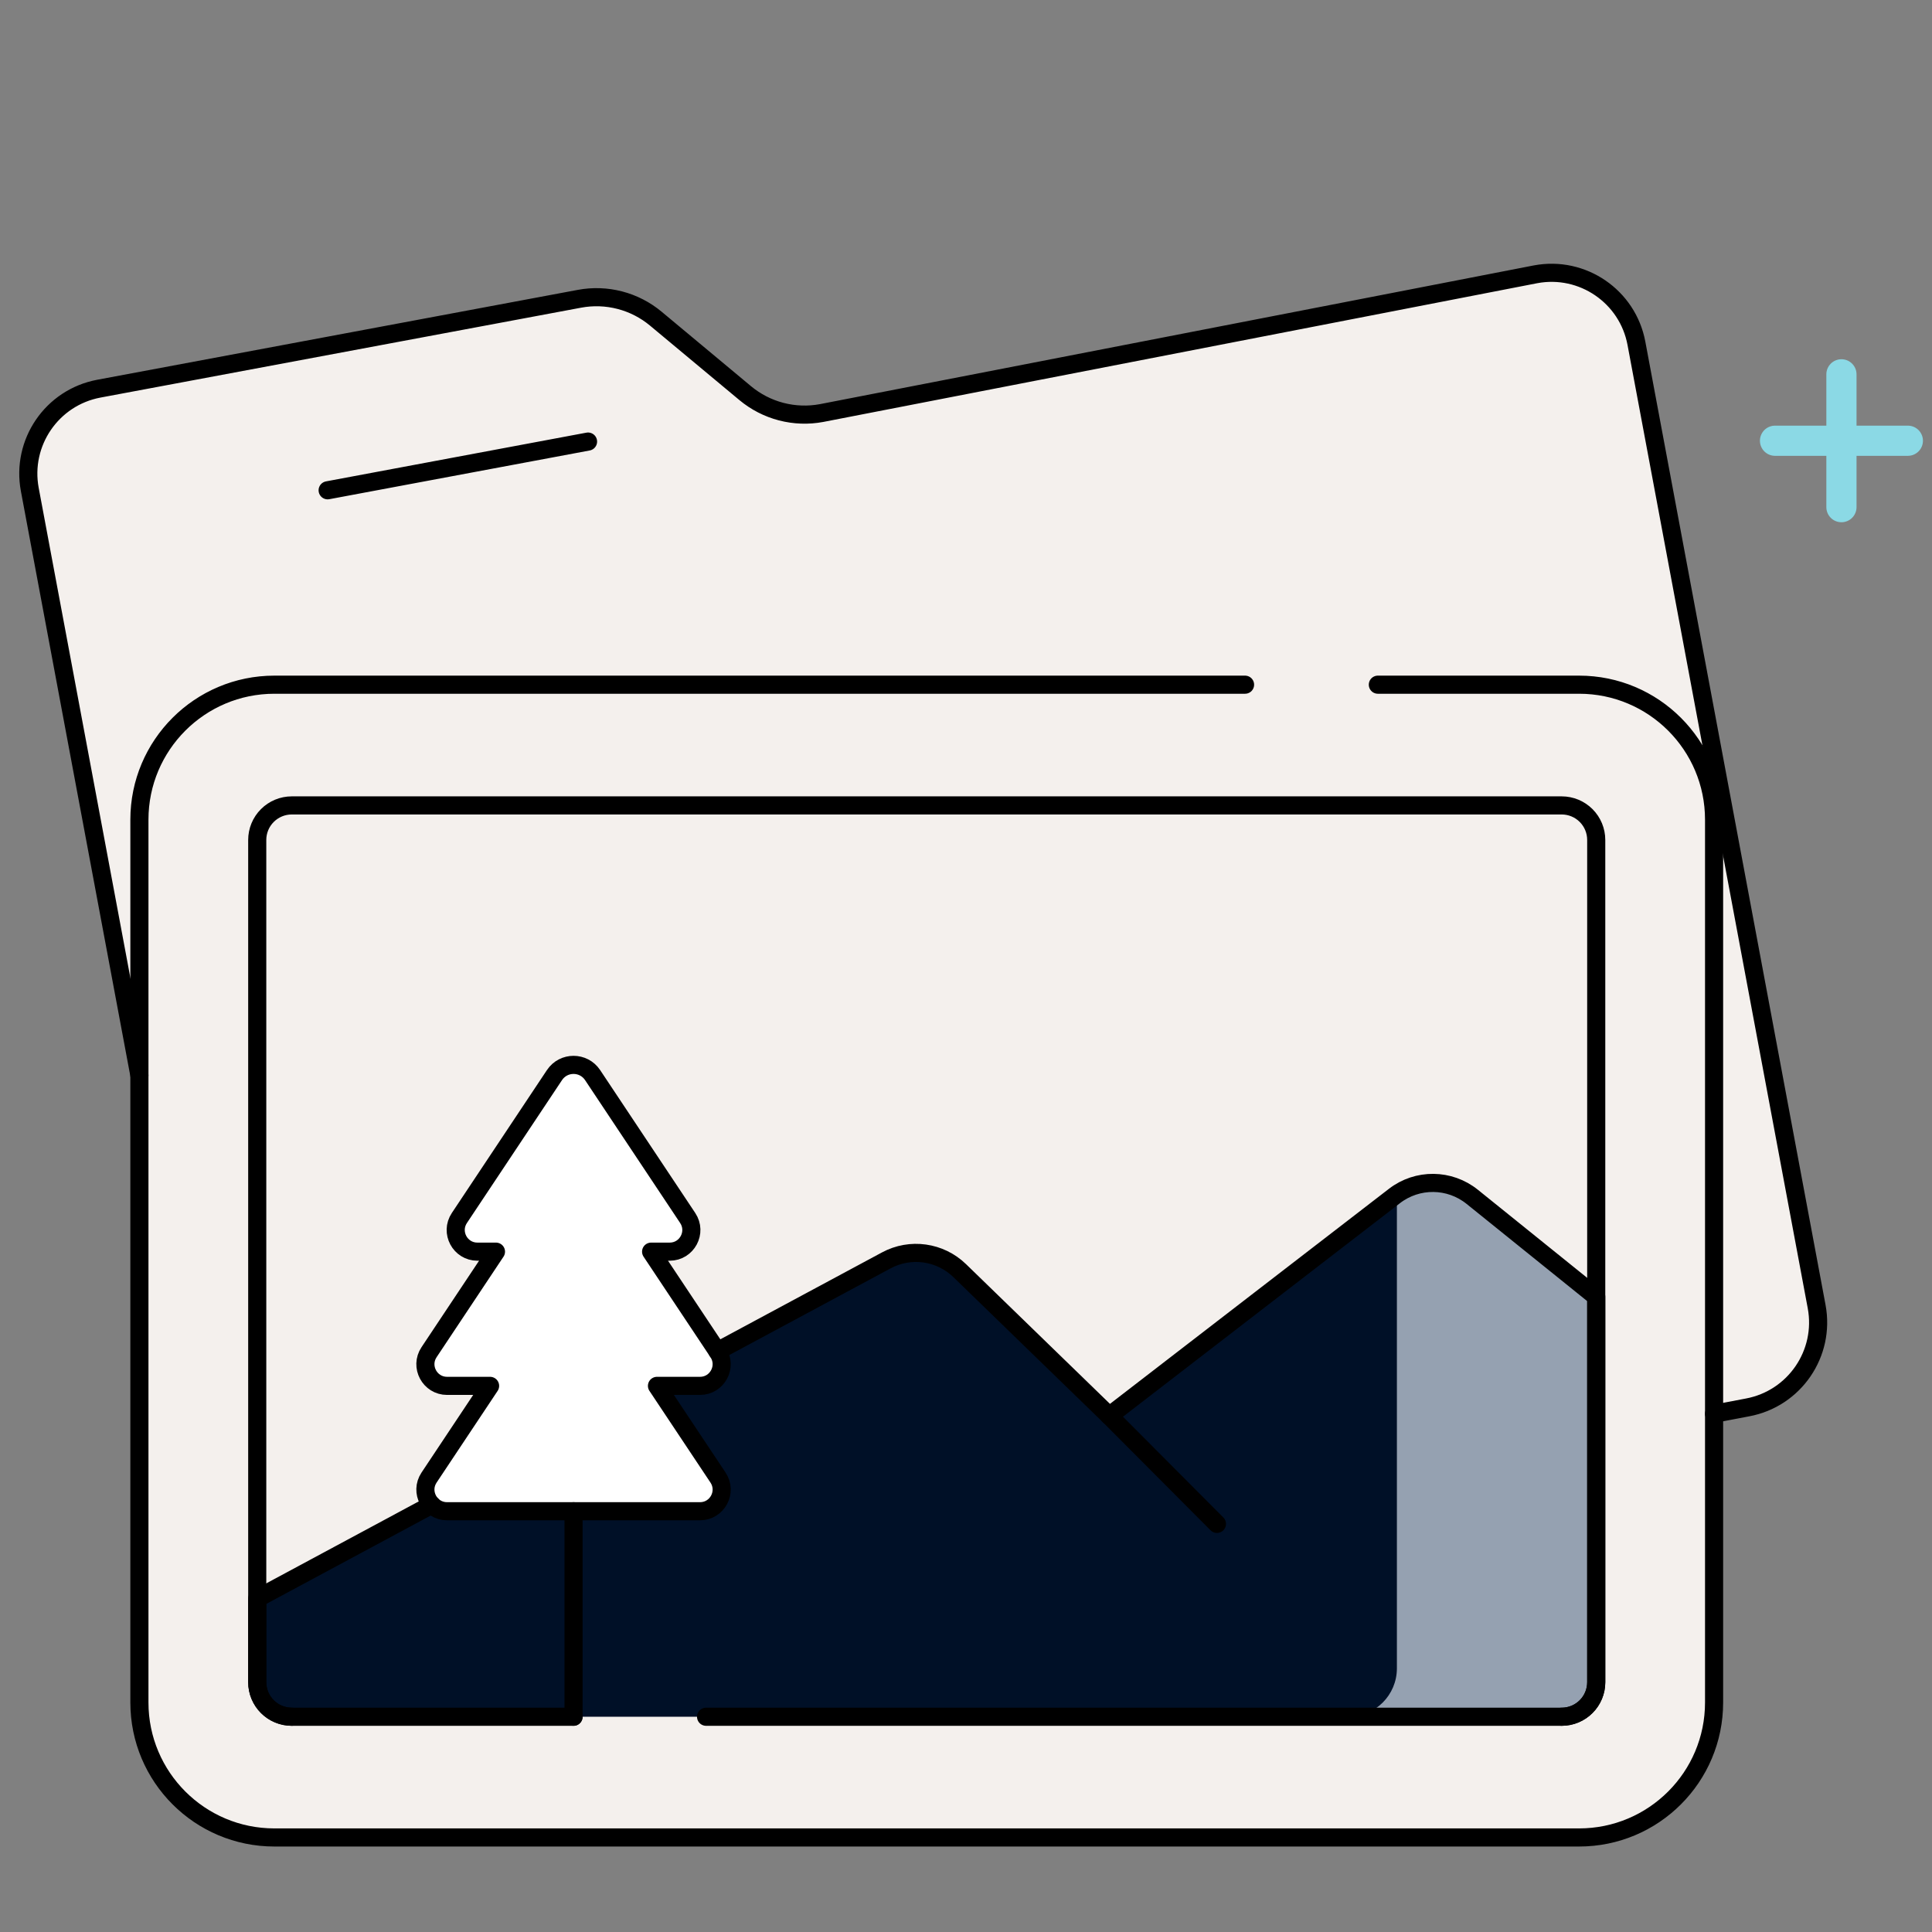 <svg width="160" height="160" viewBox="0 0 160 160" fill="none" xmlns="http://www.w3.org/2000/svg" class="w-32 h-32 md:w-40 md:h-40"><rect x="0" y="0" width="160" height="160" fill="#808080" stroke="none"/><path d="M144.728 116.555L28.131 138.798C24.246 139.525 20.508 136.965 19.781 133.08L2.468 40.539C1.741 36.654 4.301 32.916 8.186 32.189L47.984 24.743C49.095 24.535 50.238 24.576 51.332 24.86C52.426 25.145 53.444 25.668 54.312 26.392L61.716 32.559C62.585 33.283 63.602 33.806 64.696 34.09C65.79 34.375 66.934 34.415 68.045 34.207L127.172 22.716C131.057 21.989 134.795 24.549 135.522 28.434L150.446 108.205C151.173 112.089 148.613 115.828 144.728 116.555Z" fill="#F4F0ED"></path><path d="M150.446 108.205L135.522 28.433C134.796 24.548 131.057 21.988 127.172 22.715L108.32 26.379C111.808 26.244 114.961 28.681 115.622 32.215L129.423 108.205C130.15 112.09 127.59 115.828 123.705 116.555L21.139 136.121C22.728 138.188 25.392 139.31 28.131 138.798L144.728 116.555C148.613 115.828 151.173 112.09 150.446 108.205ZM36.116 29.577L41.816 36.34C42.684 37.063 43.702 37.586 44.796 37.871C45.89 38.156 47.033 38.196 48.145 37.988L66.981 34.327C65.067 34.415 63.189 33.784 61.716 32.559L54.312 26.391C53.444 25.668 52.426 25.145 51.332 24.86C50.238 24.575 49.095 24.535 47.983 24.743L31.592 27.81C33.252 27.893 34.839 28.514 36.116 29.577Z" fill="#F4F0ED"></path><path d="M22.724 152.171C16.55 152.171 11.545 147.166 11.545 140.992V67.882C11.545 61.708 16.55 56.703 22.724 56.703H130.774C136.948 56.703 141.953 61.708 141.953 67.882V140.992C141.953 147.166 136.948 152.171 130.774 152.171H22.724Z" fill="#F4F0ED"></path><path d="M130.773 56.703H104.506C110.68 56.703 115.685 61.708 115.685 67.882V140.992C115.685 147.166 110.68 152.171 104.506 152.171H130.774C136.947 152.171 141.952 147.166 141.952 140.992V67.882C141.952 61.708 136.947 56.703 130.773 56.703Z" fill="#F4F0ED"></path><path d="M132.193 69.561V139.312C132.193 140.071 131.892 140.799 131.355 141.335C130.819 141.872 130.091 142.173 129.333 142.173H24.163C23.405 142.173 22.677 141.872 22.141 141.335C21.604 140.799 21.303 140.071 21.303 139.312V69.561C21.303 68.803 21.604 68.075 22.141 67.539C22.677 67.002 23.405 66.701 24.163 66.701H129.333C129.708 66.701 130.08 66.775 130.427 66.919C130.775 67.062 131.09 67.273 131.356 67.539C131.621 67.804 131.832 68.12 131.976 68.467C132.119 68.814 132.193 69.186 132.193 69.561Z" fill="#F4F0ED"></path><path d="M129.333 66.701H111.677C113.89 66.701 115.685 68.496 115.685 70.709V138.165C115.685 140.379 113.89 142.173 111.677 142.173H129.333C130.092 142.173 130.819 141.872 131.356 141.335C131.892 140.799 132.194 140.071 132.194 139.313V69.561C132.194 68.803 131.892 68.075 131.356 67.539C130.819 67.002 130.092 66.701 129.333 66.701Z" fill="#F4F0ED"></path><path d="M132.194 107.394V139.312C132.194 140.893 130.913 142.175 129.335 142.175H24.163C22.582 142.175 21.304 140.893 21.304 139.312V132.381L73.397 104.381C75.391 103.306 77.854 103.65 79.482 105.231L91.866 117.253L115.482 99.047C115.547 98.997 115.616 98.947 115.685 98.9C117.569 97.581 120.113 97.659 121.922 99.115L132.194 107.394Z" fill="#001027"></path><path d="M132.195 107.394V139.312C132.195 140.894 130.913 142.175 129.335 142.175H111.676C113.891 142.175 115.685 140.378 115.685 138.165V98.9C117.57 97.581 120.113 97.659 121.923 99.115L132.195 107.394Z" fill="#95A1B1"></path><path d="M59.464 111.984L53.922 103.657H55.46C56.892 103.657 57.746 102.062 56.953 100.87L49.077 89.035C48.326 87.907 46.669 87.907 45.919 89.035L38.043 100.87C37.249 102.062 38.104 103.657 39.536 103.657H41.074L35.532 111.984C34.739 113.176 35.593 114.772 37.025 114.772H40.587L35.532 122.368C34.739 123.56 35.593 125.155 37.025 125.155H57.971C59.402 125.155 60.257 123.56 59.464 122.368L54.408 114.772H57.971C59.403 114.772 60.257 113.176 59.464 111.984Z" fill="white"></path><path d="M54.408 114.772H57.97C59.402 114.772 60.257 113.176 59.464 111.984L53.922 103.657H55.459C56.891 103.657 57.746 102.062 56.953 100.87L49.076 89.035C48.326 87.908 46.669 87.908 45.919 89.035L43.031 93.374C43.804 93.114 44.716 93.36 45.219 94.118L49.676 100.87C50.47 102.062 49.615 103.658 48.183 103.658H46.646L52.188 111.984C52.981 113.177 52.126 114.772 50.694 114.772H47.132L52.188 122.368C52.981 123.56 52.126 125.156 50.694 125.156H57.97C59.402 125.156 60.257 123.56 59.464 122.368L54.408 114.772Z" fill="white"></path><path d="M114.107 56.703H130.774C136.948 56.703 141.953 61.708 141.953 67.882V140.992C141.953 147.166 136.948 152.171 130.774 152.171H22.724C16.55 152.171 11.545 147.166 11.545 140.992V67.882C11.545 61.708 16.55 56.703 22.724 56.703H103.11" stroke="black" stroke-width="1.5" stroke-miterlimit="10" stroke-linecap="round" stroke-linejoin="round"></path><path d="M24.163 142.173C23.405 142.173 22.677 141.872 22.141 141.335C21.604 140.799 21.303 140.071 21.303 139.313V69.561C21.303 68.803 21.604 68.075 22.141 67.539C22.677 67.002 23.405 66.701 24.163 66.701H129.333C130.091 66.701 130.819 67.002 131.355 67.539C131.892 68.075 132.193 68.803 132.193 69.561V139.312C132.193 140.071 131.892 140.799 131.355 141.335C130.819 141.872 130.091 142.173 129.333 142.173" stroke="black" stroke-width="1.5" stroke-miterlimit="10" stroke-linecap="round" stroke-linejoin="round"></path><path d="M47.498 142.174H24.163C22.582 142.174 21.304 140.893 21.304 139.312V132.381L35.745 124.618M59.407 111.9L73.397 104.381C75.391 103.306 77.854 103.65 79.482 105.231L91.866 117.253L115.482 99.047C117.385 97.578 120.047 97.606 121.922 99.115L132.194 107.393V139.312C132.194 140.893 130.913 142.174 129.335 142.174H58.474" stroke="black" stroke-width="1.5" stroke-miterlimit="10" stroke-linecap="round" stroke-linejoin="round"></path><path d="M59.464 111.984L53.922 103.657H55.46C56.892 103.657 57.746 102.062 56.953 100.87L49.077 89.035C48.326 87.907 46.669 87.907 45.919 89.035L38.043 100.87C37.249 102.062 38.104 103.657 39.536 103.657H41.074L35.532 111.984C34.739 113.176 35.593 114.772 37.025 114.772H40.587L35.532 122.368C34.739 123.56 35.593 125.155 37.025 125.155H57.971C59.402 125.155 60.257 123.56 59.464 122.368L54.408 114.772H57.971C59.403 114.772 60.257 113.176 59.464 111.984Z" stroke="black" stroke-width="1.5" stroke-miterlimit="10" stroke-linecap="round" stroke-linejoin="round"></path><path d="M91.867 117.253L100.782 126.202M47.498 125.155V142.173M141.953 117.084L144.728 116.556C148.613 115.828 151.172 112.09 150.447 108.206L135.522 28.431C134.797 24.547 131.056 21.988 127.172 22.716L68.044 34.206C66.933 34.414 65.79 34.374 64.696 34.09C63.602 33.805 62.585 33.282 61.716 32.559L54.313 26.391C53.445 25.667 52.427 25.144 51.333 24.86C50.239 24.575 49.096 24.535 47.985 24.744L8.185 32.188C4.301 32.916 1.742 36.653 2.467 40.538L11.545 89.056M27.134 40.604L48.699 36.569" stroke="black" stroke-width="1.5" stroke-miterlimit="10" stroke-linecap="round" stroke-linejoin="round"></path><path d="M152.5 31V42M158 36.5H147" stroke="#8BD9E5" stroke-width="2.5" stroke-miterlimit="10" stroke-linecap="round" stroke-linejoin="round"></path></svg>